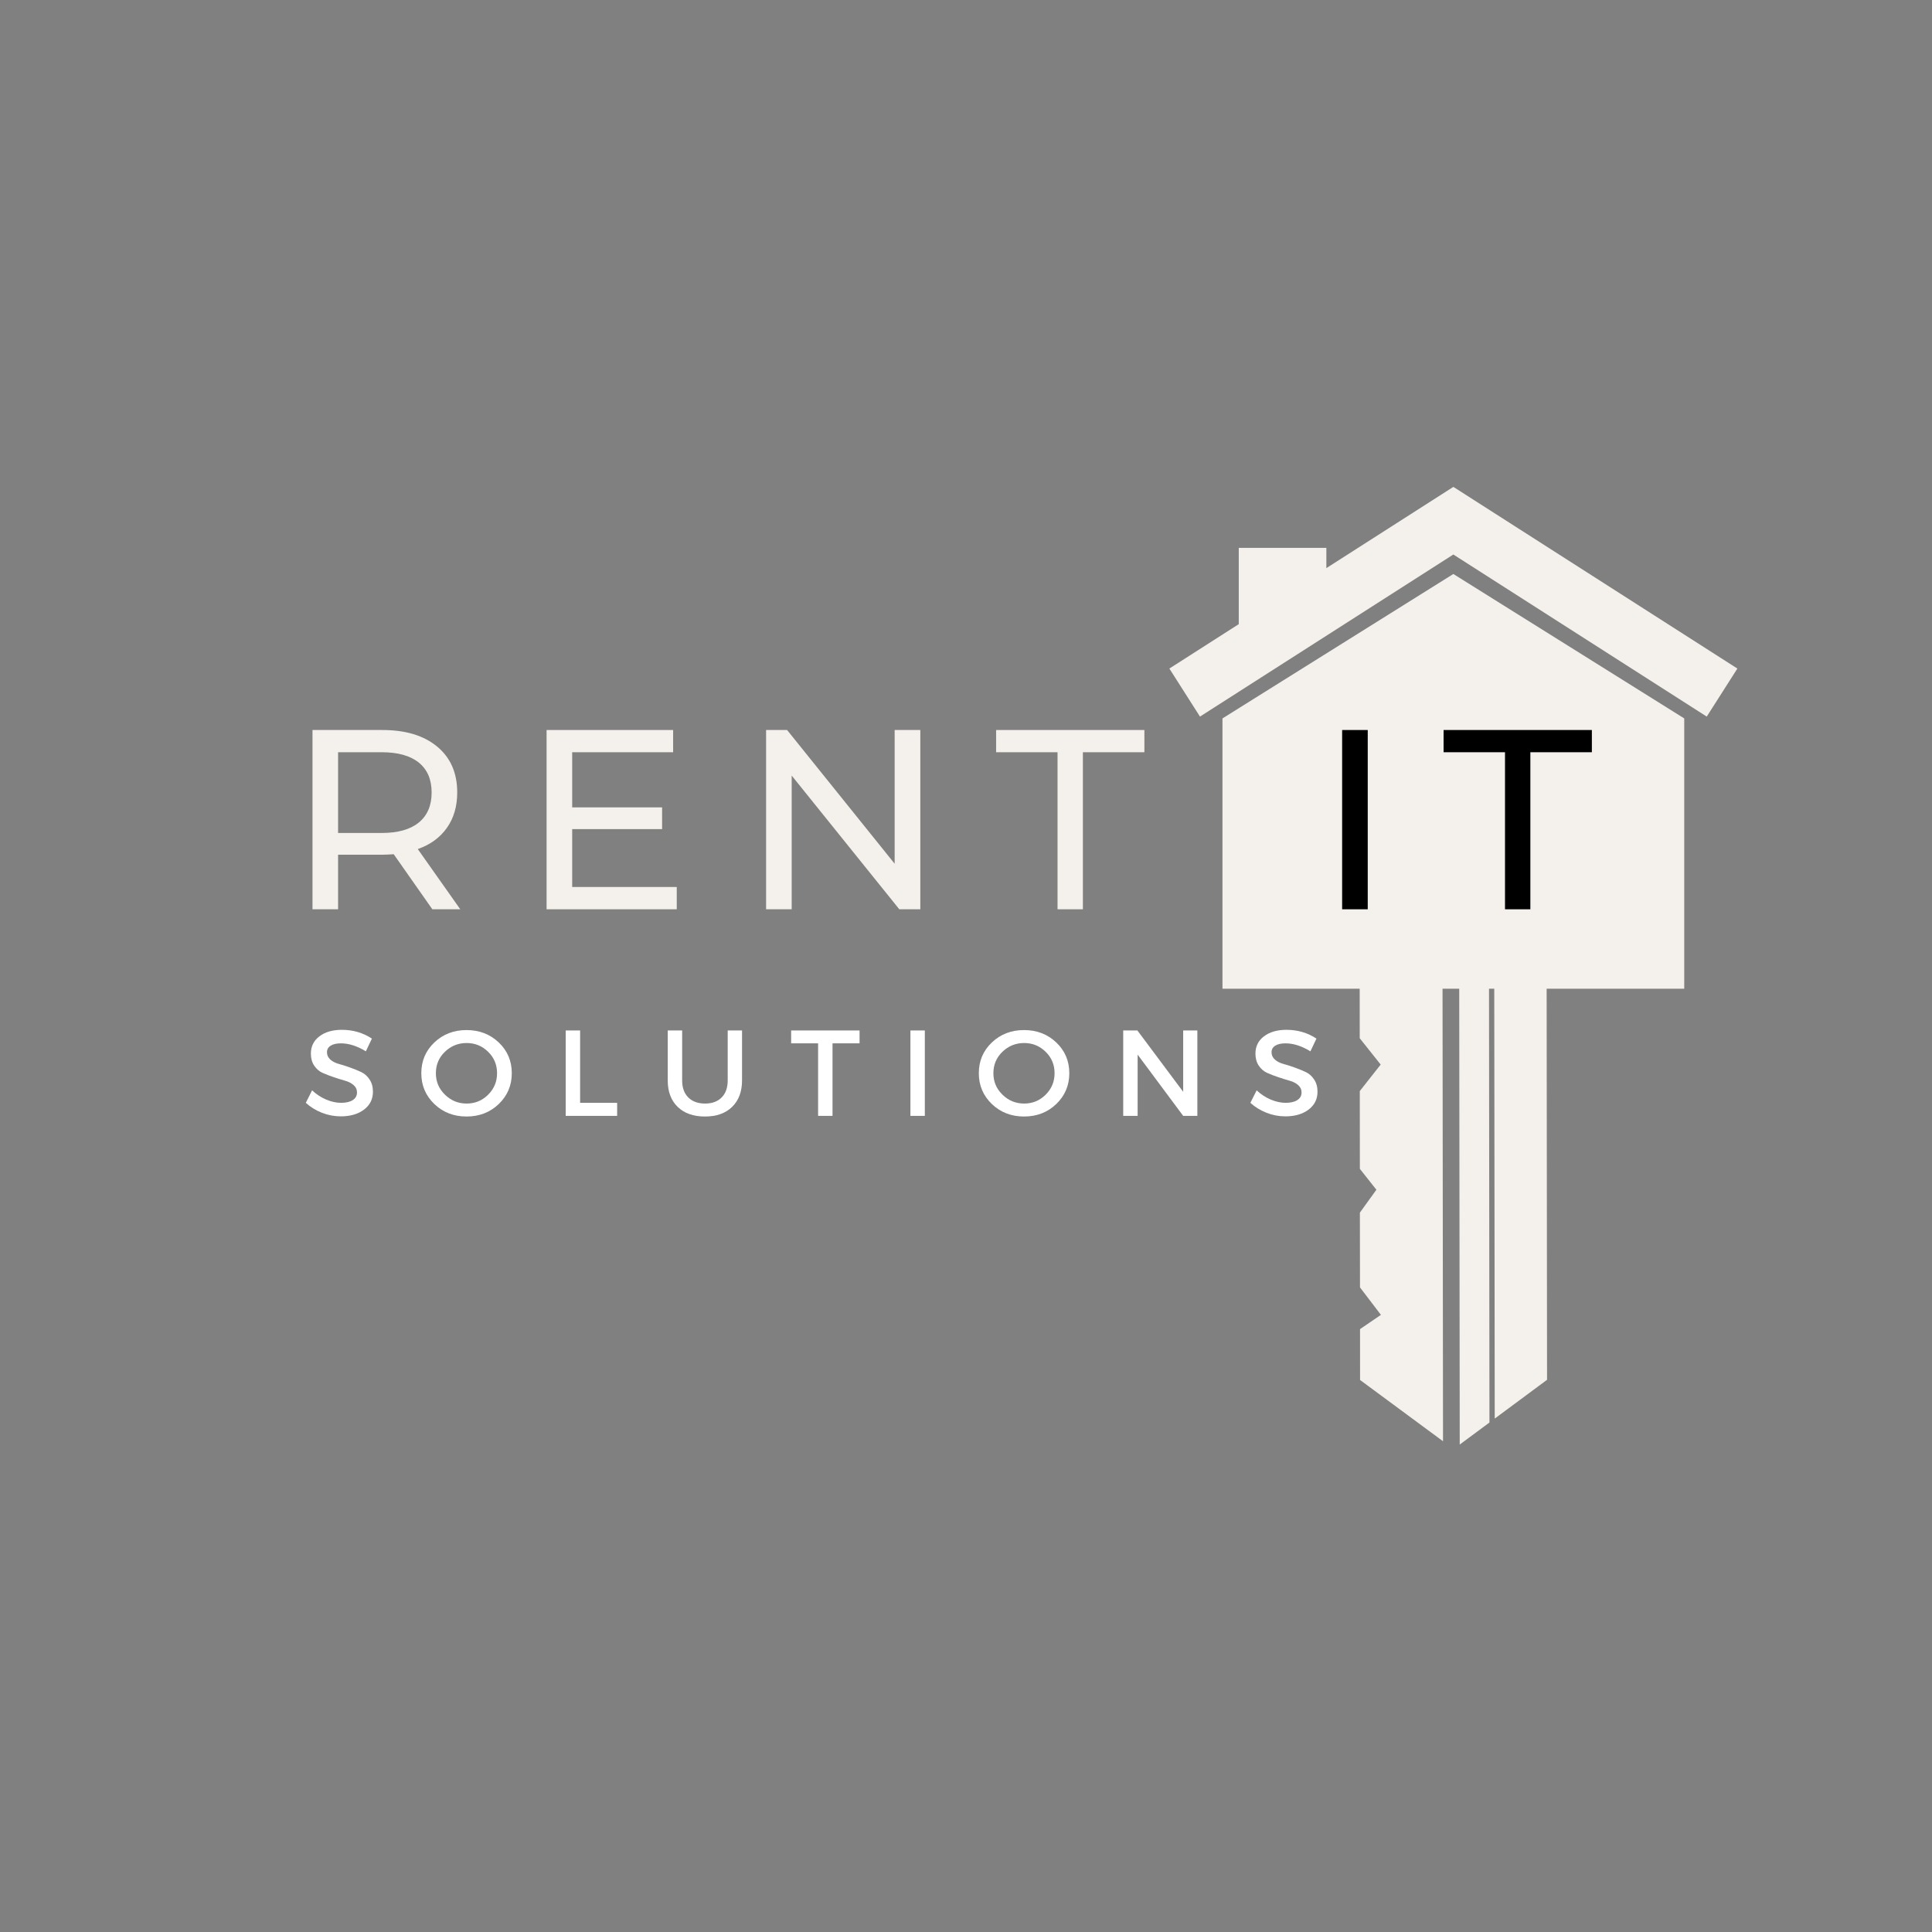 <?xml version="1.0" encoding="UTF-8" standalone="no"?><svg xmlns="http://www.w3.org/2000/svg" xmlns:xlink="http://www.w3.org/1999/xlink" fill="#f4f1ec" height="375" version="1" viewBox="0 0 375 375" width="375"><rect x="0" y="0" width="375" height="375" fill="#808080" stroke="none"/><defs><clipPath id="a"><path d="M 226.977 94.426 L 337.227 94.426 L 337.227 140 L 226.977 140 Z M 226.977 94.426"/></clipPath><clipPath id="b"><path d="M 237 111 L 327 111 L 327 280.426 L 237 280.426 Z M 237 111"/></clipPath></defs><g clip-path="url(#a)"><path d="M 282.125 94.52 L 282.094 94.562 L 282.07 94.52 L 257.445 110.273 L 257.445 106.336 L 240.441 106.336 L 240.441 121.148 L 226.973 129.766 L 232.914 139.09 L 282.094 107.629 L 331.277 139.09 L 337.223 129.766 L 282.125 94.52"/></g><g clip-path="url(#b)"><path d="M 237.281 139.445 L 237.281 191.914 L 263.914 191.914 L 263.922 201.52 L 267.988 206.633 L 263.934 211.777 L 263.949 226.875 L 267.156 230.926 L 263.953 235.371 L 263.973 249.883 L 268.035 255.215 L 263.98 257.98 L 263.988 267.855 L 280.09 279.746 L 279.996 191.914 L 283.234 191.914 L 283.332 280.387 L 289.102 276.109 L 289.016 191.914 L 290.035 191.914 L 290.125 275.348 L 300.281 267.82 L 300.203 191.914 L 326.91 191.914 L 326.91 139.445 L 282.094 111.41 L 237.281 139.445"/></g><g fill="#000000"><g><g><path d="M 5.219 -34.797 L 10.188 -34.797 L 10.188 0 L 5.219 0 Z M 5.219 -34.797" transform="translate(255.289 176.492)"/></g></g></g><g fill="#000000"><g><g><path d="M 12.125 -30.484 L 0.203 -30.484 L 0.203 -34.797 L 28.984 -34.797 L 28.984 -30.484 L 17.047 -30.484 L 17.047 0 L 12.125 0 Z M 12.125 -30.484" transform="translate(279.996 176.492)"/></g></g></g><g><g><g><path d="M 28.484 0 L 20.984 -10.688 C 20.055 -10.625 19.328 -10.594 18.797 -10.594 L 10.188 -10.594 L 10.188 0 L 5.219 0 L 5.219 -34.797 L 18.797 -34.797 C 23.305 -34.797 26.852 -33.719 29.438 -31.562 C 32.02 -29.414 33.312 -26.453 33.312 -22.672 C 33.312 -19.984 32.645 -17.695 31.312 -15.812 C 29.988 -13.926 28.102 -12.551 25.656 -11.688 L 33.906 0 Z M 18.641 -14.812 C 21.797 -14.812 24.203 -15.488 25.859 -16.844 C 27.516 -18.207 28.344 -20.148 28.344 -22.672 C 28.344 -25.191 27.516 -27.125 25.859 -28.469 C 24.203 -29.812 21.797 -30.484 18.641 -30.484 L 10.188 -30.484 L 10.188 -14.812 Z M 18.641 -14.812" transform="translate(55.435 176.492)"/></g></g></g><g><g><g><path d="M 30.484 -4.328 L 30.484 0 L 5.219 0 L 5.219 -34.797 L 29.781 -34.797 L 29.781 -30.484 L 10.188 -30.484 L 10.188 -19.781 L 27.641 -19.781 L 27.641 -15.562 L 10.188 -15.562 L 10.188 -4.328 Z M 30.484 -4.328" transform="translate(100.873 176.492)"/></g></g></g><g><g><g><path d="M 35.156 -34.797 L 35.156 0 L 31.078 0 L 10.188 -25.953 L 10.188 0 L 5.219 0 L 5.219 -34.797 L 9.297 -34.797 L 30.172 -8.844 L 30.172 -34.797 Z M 35.156 -34.797" transform="translate(143.478 176.492)"/></g></g></g><g><g><g><path d="M 12.125 -30.484 L 0.203 -30.484 L 0.203 -34.797 L 28.984 -34.797 L 28.984 -30.484 L 17.047 -30.484 L 17.047 0 L 12.125 0 Z M 12.125 -30.484" transform="translate(193.142 176.492)"/></g></g></g><g fill="#ffffff"><g><g><path d="M 7.625 -16.703 C 9.77 -16.703 11.707 -16.133 13.438 -15 L 12.266 -12.531 C 10.578 -13.562 8.961 -14.078 7.422 -14.078 C 6.578 -14.078 5.914 -13.926 5.438 -13.625 C 4.957 -13.32 4.719 -12.895 4.719 -12.344 C 4.719 -11.789 4.938 -11.316 5.375 -10.922 C 5.82 -10.535 6.375 -10.254 7.031 -10.078 C 7.695 -9.898 8.414 -9.672 9.188 -9.391 C 9.957 -9.117 10.676 -8.828 11.344 -8.516 C 12.008 -8.203 12.555 -7.719 12.984 -7.062 C 13.422 -6.414 13.641 -5.625 13.641 -4.688 C 13.641 -3.238 13.055 -2.078 11.891 -1.203 C 10.734 -0.336 9.234 0.094 7.391 0.094 C 6.129 0.094 4.906 -0.141 3.719 -0.609 C 2.531 -1.086 1.492 -1.727 0.609 -2.531 L 1.828 -4.953 C 2.66 -4.18 3.578 -3.582 4.578 -3.156 C 5.586 -2.738 6.539 -2.531 7.438 -2.531 C 8.414 -2.531 9.176 -2.707 9.719 -3.062 C 10.27 -3.414 10.547 -3.91 10.547 -4.547 C 10.547 -5.117 10.32 -5.598 9.875 -5.984 C 9.438 -6.367 8.883 -6.648 8.219 -6.828 C 7.551 -7.016 6.832 -7.238 6.062 -7.5 C 5.289 -7.758 4.57 -8.035 3.906 -8.328 C 3.238 -8.617 2.688 -9.086 2.25 -9.734 C 1.812 -10.379 1.594 -11.16 1.594 -12.078 C 1.594 -13.484 2.145 -14.602 3.25 -15.438 C 4.352 -16.281 5.812 -16.703 7.625 -16.703 Z M 7.625 -16.703" transform="translate(58.747 216.59)"/></g></g></g><g fill="#ffffff"><g><g><path d="M 3.344 -14.25 C 5.031 -15.852 7.113 -16.656 9.594 -16.656 C 12.07 -16.656 14.156 -15.852 15.844 -14.25 C 17.531 -12.645 18.375 -10.656 18.375 -8.281 C 18.375 -5.914 17.531 -3.922 15.844 -2.297 C 14.156 -0.68 12.07 0.125 9.594 0.125 C 7.113 0.125 5.031 -0.68 3.344 -2.297 C 1.656 -3.922 0.812 -5.914 0.812 -8.281 C 0.812 -10.656 1.656 -12.645 3.344 -14.25 Z M 9.609 -14.141 C 7.973 -14.141 6.566 -13.57 5.391 -12.438 C 4.223 -11.312 3.641 -9.926 3.641 -8.281 C 3.641 -6.645 4.227 -5.254 5.406 -4.109 C 6.582 -2.961 7.984 -2.391 9.609 -2.391 C 11.242 -2.391 12.633 -2.961 13.781 -4.109 C 14.938 -5.254 15.516 -6.645 15.516 -8.281 C 15.516 -9.926 14.938 -11.312 13.781 -12.438 C 12.633 -13.57 11.242 -14.141 9.609 -14.141 Z M 9.609 -14.141" transform="translate(80.963 216.59)"/></g></g></g><g fill="#ffffff"><g><g><path d="M 4.969 -2.531 L 12.156 -2.531 L 12.156 0 L 2.172 0 L 2.172 -16.578 L 4.969 -16.578 Z M 4.969 -2.531" transform="translate(107.631 216.59)"/></g></g></g><g fill="#ffffff"><g><g><path d="M 16.266 -16.578 L 16.266 -6.875 C 16.266 -4.707 15.625 -3 14.344 -1.75 C 13.07 -0.5 11.312 0.125 9.062 0.125 C 6.82 0.125 5.055 -0.5 3.766 -1.75 C 2.484 -3 1.844 -4.707 1.844 -6.875 L 1.844 -16.578 L 4.641 -16.578 L 4.641 -6.875 C 4.641 -5.477 5.035 -4.379 5.828 -3.578 C 6.629 -2.785 7.719 -2.391 9.094 -2.391 C 10.457 -2.391 11.531 -2.785 12.312 -3.578 C 13.094 -4.367 13.484 -5.469 13.484 -6.875 L 13.484 -16.578 Z M 16.266 -16.578" transform="translate(127.763 216.59)"/></g></g></g><g fill="#ffffff"><g><g><path d="M 13.5 -14.078 L 8.25 -14.078 L 8.25 0 L 5.453 0 L 5.453 -14.078 L 0.219 -14.078 L 0.219 -16.578 L 13.5 -16.578 Z M 13.5 -14.078" transform="translate(153.341 216.59)"/></g></g></g><g fill="#ffffff"><g><g><path d="M 4.969 0 L 2.172 0 L 2.172 -16.578 L 4.969 -16.578 Z M 4.969 0" transform="translate(174.539 216.59)"/></g></g></g><g fill="#ffffff"><g><g><path d="M 3.344 -14.25 C 5.031 -15.852 7.113 -16.656 9.594 -16.656 C 12.07 -16.656 14.156 -15.852 15.844 -14.25 C 17.531 -12.645 18.375 -10.656 18.375 -8.281 C 18.375 -5.914 17.531 -3.922 15.844 -2.297 C 14.156 -0.68 12.07 0.125 9.594 0.125 C 7.113 0.125 5.031 -0.68 3.344 -2.297 C 1.656 -3.922 0.812 -5.914 0.812 -8.281 C 0.812 -10.656 1.656 -12.645 3.344 -14.25 Z M 9.609 -14.141 C 7.973 -14.141 6.566 -13.57 5.391 -12.438 C 4.223 -11.312 3.641 -9.926 3.641 -8.281 C 3.641 -6.645 4.227 -5.254 5.406 -4.109 C 6.582 -2.961 7.984 -2.391 9.609 -2.391 C 11.242 -2.391 12.633 -2.961 13.781 -4.109 C 14.938 -5.254 15.516 -6.645 15.516 -8.281 C 15.516 -9.926 14.938 -11.312 13.781 -12.438 C 12.633 -13.57 11.242 -14.141 9.609 -14.141 Z M 9.609 -14.141" transform="translate(189.176 216.59)"/></g></g></g><g fill="#ffffff"><g><g><path d="M 16.562 0 L 13.812 0 L 4.969 -11.891 L 4.969 0 L 2.172 0 L 2.172 -16.578 L 4.922 -16.578 L 13.812 -4.672 L 13.812 -16.578 L 16.562 -16.578 Z M 16.562 0" transform="translate(215.844 216.59)"/></g></g></g><g fill="#ffffff"><g><g><path d="M 7.625 -16.703 C 9.77 -16.703 11.707 -16.133 13.438 -15 L 12.266 -12.531 C 10.578 -13.562 8.961 -14.078 7.422 -14.078 C 6.578 -14.078 5.914 -13.926 5.438 -13.625 C 4.957 -13.32 4.719 -12.895 4.719 -12.344 C 4.719 -11.789 4.938 -11.316 5.375 -10.922 C 5.82 -10.535 6.375 -10.254 7.031 -10.078 C 7.695 -9.898 8.414 -9.672 9.188 -9.391 C 9.957 -9.117 10.676 -8.828 11.344 -8.516 C 12.008 -8.203 12.555 -7.719 12.984 -7.062 C 13.422 -6.414 13.641 -5.625 13.641 -4.688 C 13.641 -3.238 13.055 -2.078 11.891 -1.203 C 10.734 -0.336 9.234 0.094 7.391 0.094 C 6.129 0.094 4.906 -0.141 3.719 -0.609 C 2.531 -1.086 1.492 -1.727 0.609 -2.531 L 1.828 -4.953 C 2.66 -4.18 3.578 -3.582 4.578 -3.156 C 5.586 -2.738 6.539 -2.531 7.438 -2.531 C 8.414 -2.531 9.176 -2.707 9.719 -3.062 C 10.27 -3.414 10.547 -3.91 10.547 -4.547 C 10.547 -5.117 10.32 -5.598 9.875 -5.984 C 9.438 -6.367 8.883 -6.648 8.219 -6.828 C 7.551 -7.016 6.832 -7.238 6.062 -7.5 C 5.289 -7.758 4.57 -8.035 3.906 -8.328 C 3.238 -8.617 2.688 -9.086 2.25 -9.734 C 1.812 -10.379 1.594 -11.16 1.594 -12.078 C 1.594 -13.484 2.145 -14.602 3.25 -15.438 C 4.352 -16.281 5.812 -16.703 7.625 -16.703 Z M 7.625 -16.703" transform="translate(242.086 216.59)"/></g></g></g></svg>